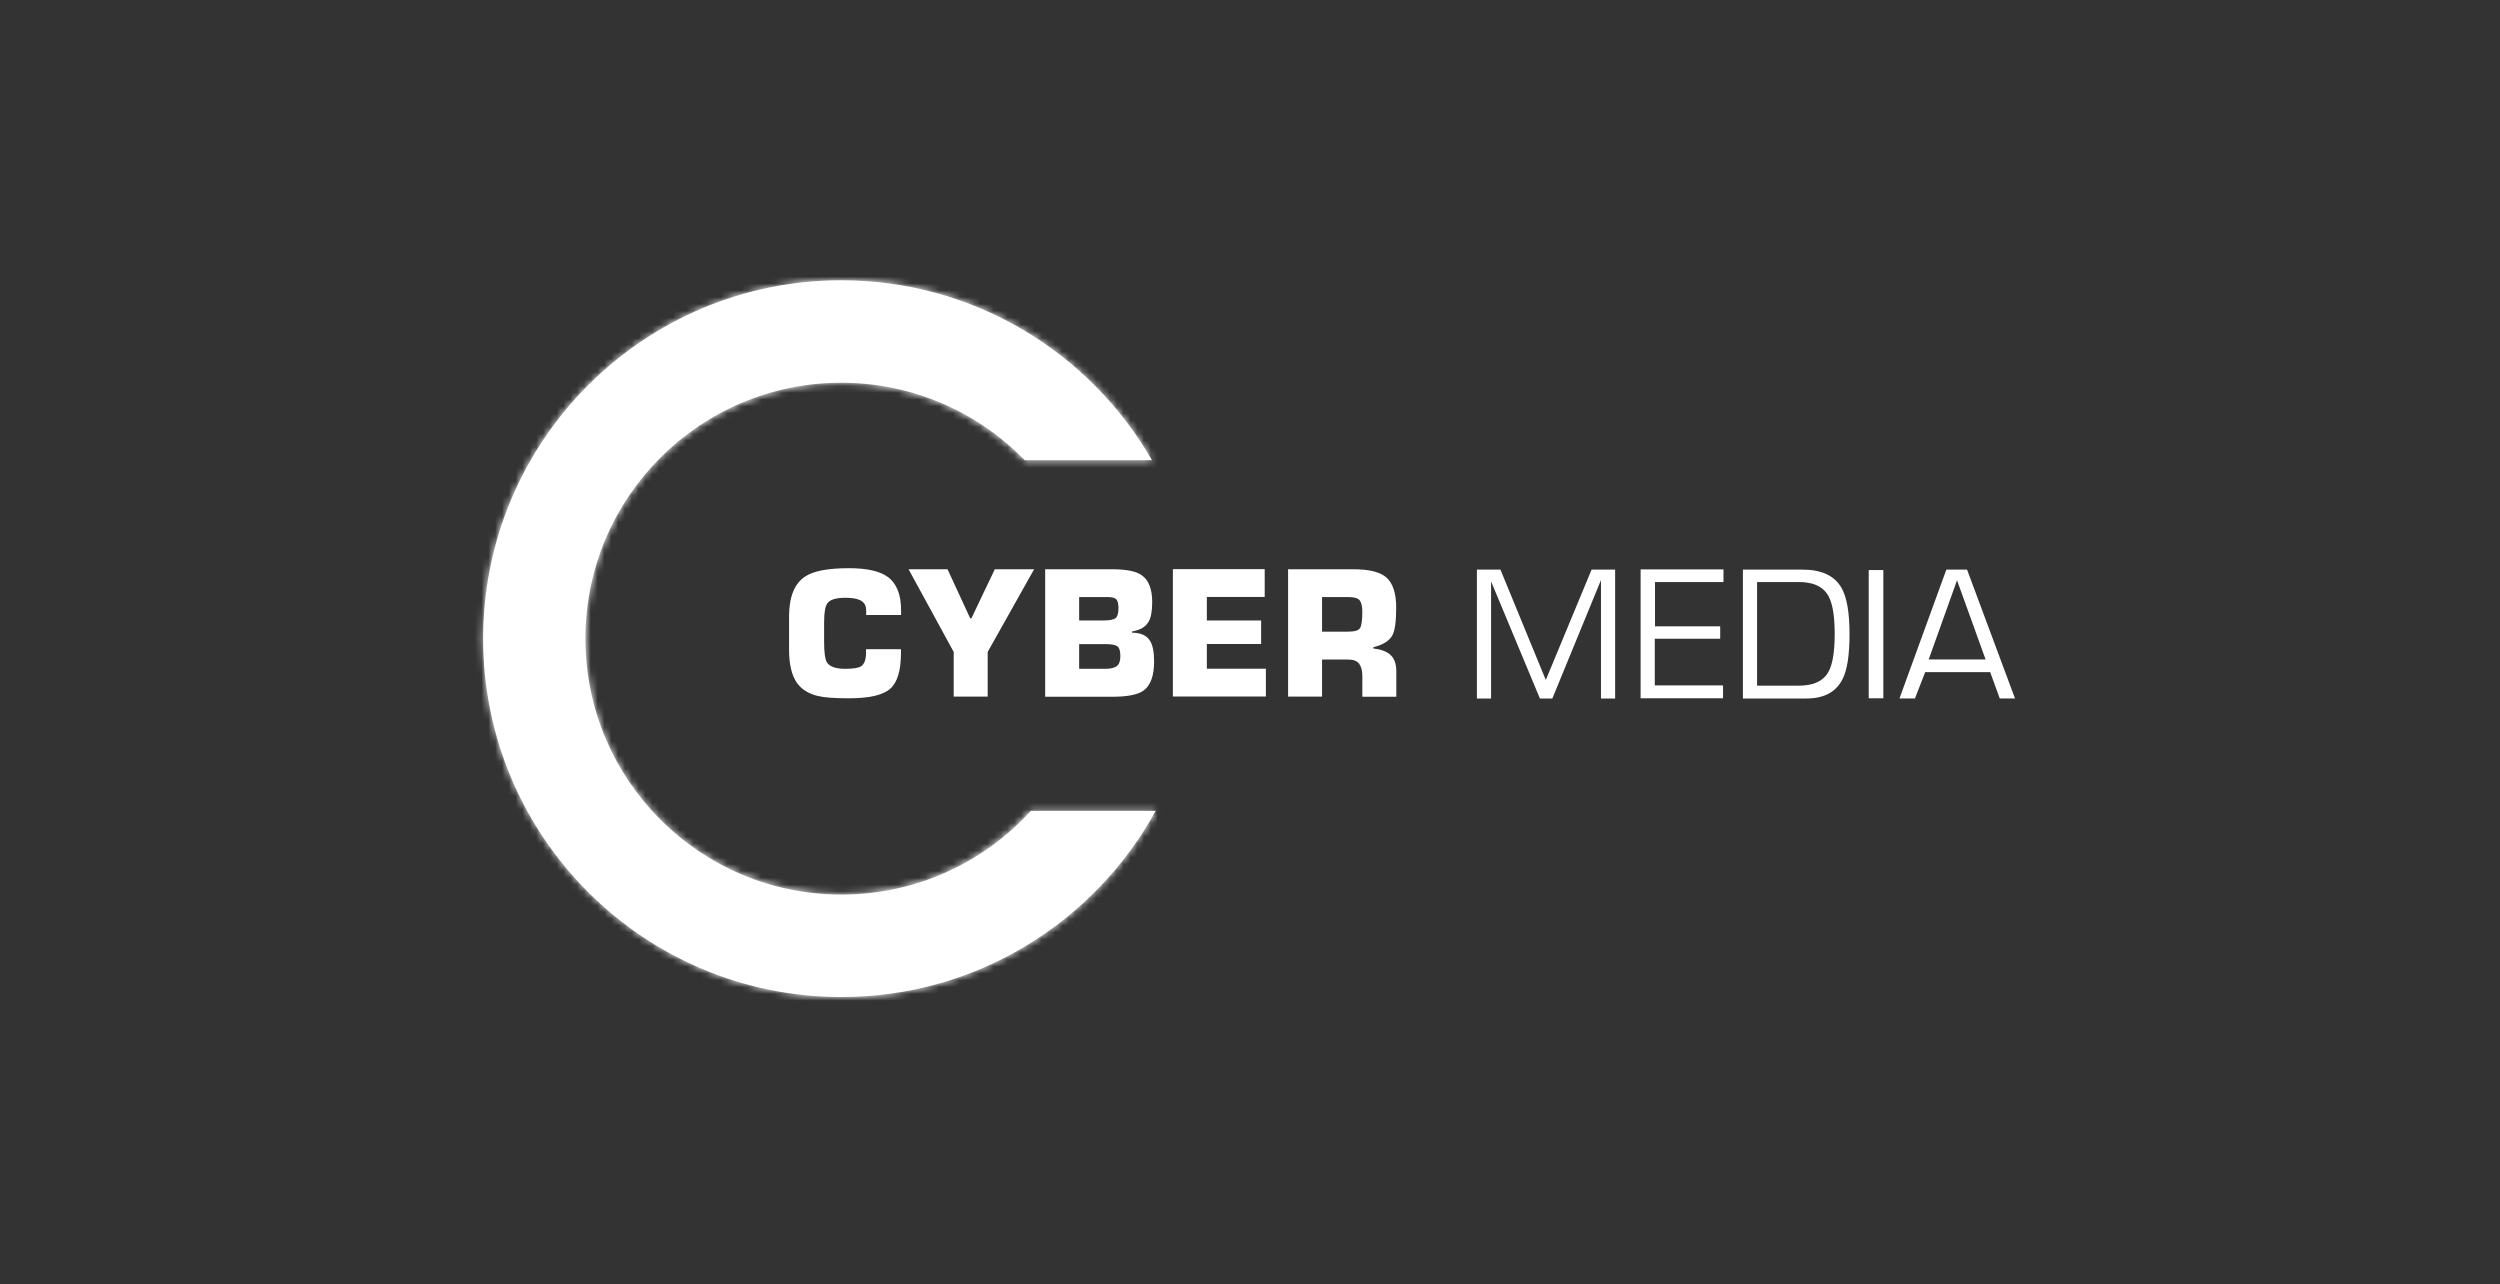 <svg width="366" height="188" viewBox="0 0 366 188" fill="none" xmlns="http://www.w3.org/2000/svg">
<rect x="0" y="0" width="366" height="188" fill="#333333" stroke="none"/>
<path d="M123.167 130.967C102.482 130.967 85.707 114.189 85.707 93.5C85.707 72.81 102.482 56.032 123.167 56.032C133.696 56.032 143.223 60.389 150.026 67.378H168.654C159.608 51.639 142.63 41.034 123.167 41.034C94.215 41.034 70.73 64.523 70.73 93.5C70.73 122.476 94.215 145.965 123.186 145.965C143.019 145.965 160.276 134.953 169.191 118.713H150.915C144.057 126.24 134.178 130.967 123.204 130.967H123.167Z" fill="white"/>
<mask id="mask0_8640_989" style="mask-type:luminance" maskUnits="userSpaceOnUse" x="70" y="41" width="100" height="105">
<path d="M123.162 130.968C102.476 130.968 85.701 114.19 85.701 93.5C85.701 72.811 102.476 56.033 123.162 56.033C133.69 56.033 143.218 60.39 150.02 67.379H168.648C159.603 51.639 142.624 41.035 123.162 41.035C94.209 41.035 70.725 64.524 70.725 93.5C70.725 122.477 94.209 145.966 123.181 145.966C143.014 145.966 160.27 134.954 169.186 118.713H150.91C144.052 126.24 134.172 130.968 123.199 130.968H123.162Z" fill="white"/>
</mask>
<g mask="url(#mask0_8640_989)">
<path d="M179.384 35.25H60.515V151.749H179.384V35.25Z" fill="white"/>
</g>
<path d="M131.918 90.037H126.806V89.323C126.806 88.645 126.51 88.158 125.919 87.862C125.432 87.636 124.719 87.514 123.762 87.514C122.423 87.514 121.554 87.775 121.154 88.28C120.823 88.715 120.649 89.636 120.649 91.063V93.968C120.649 95.516 120.788 96.525 121.067 96.977C121.467 97.603 122.354 97.916 123.745 97.916C124.893 97.916 125.64 97.794 126.023 97.568C126.527 97.255 126.788 96.594 126.788 95.585V95.046H131.901V95.585C131.901 98.177 131.362 99.951 130.301 100.856C129.24 101.777 127.223 102.23 124.284 102.23C122.197 102.23 120.684 102.125 119.762 101.899C118.371 101.569 117.345 100.925 116.667 99.969C115.902 98.873 115.519 97.238 115.519 95.081V90.263C115.519 87.393 116.302 85.445 117.849 84.418C119.084 83.583 121.241 83.183 124.284 83.183C126.893 83.183 128.788 83.601 129.953 84.453C131.258 85.392 131.918 87.027 131.918 89.323V90.037Z" fill="white"/>
<path d="M133.031 83.34H138.718L142.039 90.523H142.213L145.639 83.34H151.395L144.596 95.446V101.986H139.622V95.446L133.013 83.34H133.031Z" fill="white"/>
<path d="M153.013 101.986V83.34H162.804C164.856 83.34 166.3 83.618 167.117 84.192C168.16 84.906 168.682 86.21 168.682 88.123C168.682 89.445 168.508 90.419 168.16 91.011C167.726 91.776 166.926 92.246 165.743 92.437V92.629C166.995 92.629 167.882 93.028 168.369 93.829C168.769 94.472 168.96 95.464 168.96 96.82C168.96 98.942 168.439 100.369 167.395 101.117C166.543 101.708 165.048 102.004 162.874 102.004H152.996L153.013 101.986ZM157.987 87.41V90.837H161.569C162.456 90.837 163.048 90.715 163.326 90.489C163.604 90.263 163.743 89.776 163.743 89.01C163.743 88.402 163.639 87.984 163.448 87.758C163.256 87.532 162.822 87.41 162.178 87.41H158.004H157.987ZM157.987 94.298V97.916H161.743C162.578 97.916 163.152 97.777 163.5 97.516C163.848 97.255 164.021 96.768 164.021 96.038C164.021 95.307 163.865 94.82 163.569 94.611C163.274 94.403 162.7 94.298 161.83 94.298H157.987Z" fill="white"/>
<path d="M176.682 87.41V90.837H184.63V94.281H176.682V97.899H185.325V101.969H171.709V83.323H185.152V87.393H176.682V87.41Z" fill="white"/>
<path d="M193.549 96.542V101.986H188.576V83.34H198.158C200.401 83.34 201.984 83.723 202.906 84.488C203.897 85.323 204.401 86.802 204.401 88.924C204.401 90.924 204.227 92.281 203.862 92.976C203.427 93.811 202.488 94.403 201.062 94.751V94.942C202.193 95.064 203.027 95.377 203.584 95.898C204.14 96.42 204.419 97.203 204.419 98.247V102.004H199.445V98.908C199.445 98.16 199.288 97.586 198.975 97.168C198.662 96.768 198.141 96.559 197.41 96.559H193.567L193.549 96.542ZM193.549 87.41V92.472H197.393C198.314 92.472 198.888 92.298 199.114 91.95C199.323 91.602 199.445 90.802 199.445 89.567C199.445 88.732 199.306 88.176 199.027 87.862C198.749 87.549 198.21 87.41 197.393 87.41H193.549Z" fill="white"/>
<path d="M219.665 83.392L226.305 99.548L233.009 83.392H236.456V102.262H234.381V84.925L227.263 102.262H225.443L218.293 85.116V102.262H216.218V83.392H219.697H219.665Z" fill="white"/>
<path d="M242.261 91.693H251.838V93.513H242.261V100.345H252.253V102.229H240.186V83.36H252.317V85.211H242.293V91.661L242.261 91.693Z" fill="white"/>
<path d="M255.161 102.261V83.392H263.876C266.685 83.392 268.6 84.286 269.622 86.106C270.388 87.478 270.771 89.713 270.771 92.842C270.771 95.971 270.42 98.142 269.717 99.483C268.76 101.335 267.004 102.261 264.45 102.261H255.193H255.161ZM257.236 100.377H263.397C265.28 100.377 266.621 99.834 267.419 98.781C268.217 97.727 268.6 95.748 268.6 92.81C268.6 89.873 268.217 87.893 267.419 86.84C266.621 85.754 265.28 85.212 263.365 85.212H257.236V100.345V100.377Z" fill="white"/>
<path d="M275.72 83.456V102.229H273.581V83.456H275.72Z" fill="white"/>
<path d="M278.081 102.26L284.945 83.391H287.977L295 102.26H292.765L291.361 98.397H281.848L280.348 102.26H278.081ZM290.691 96.545L286.509 84.955L282.359 96.545H290.691Z" fill="white"/>
</svg>

